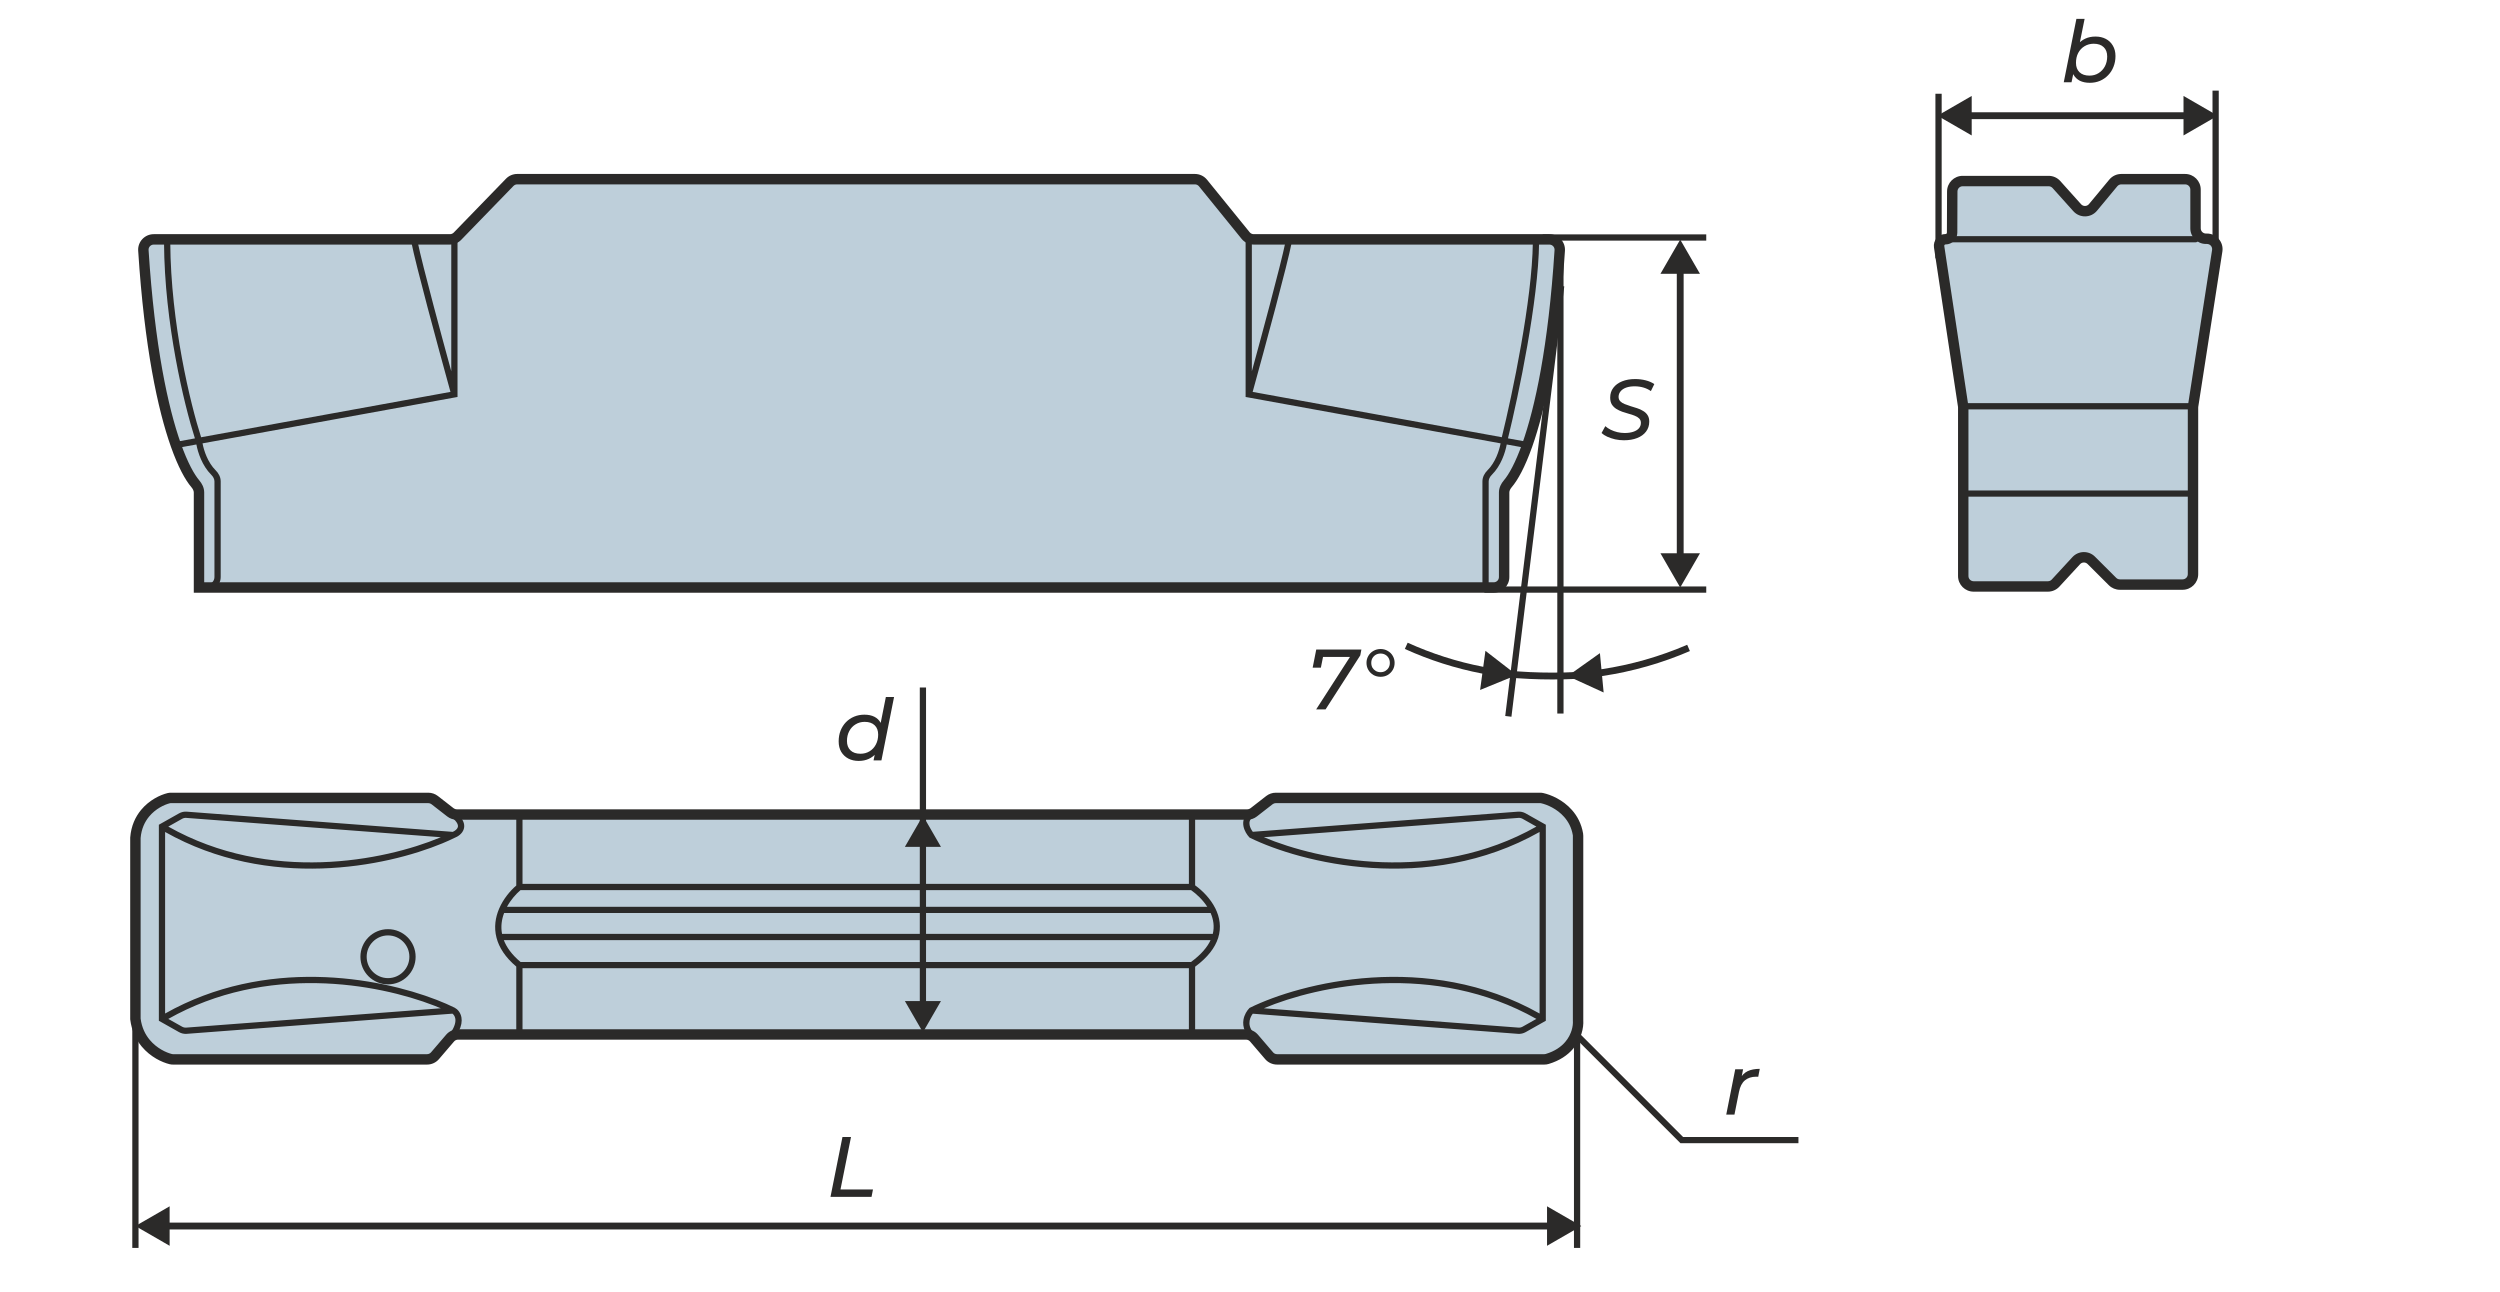<svg width="2400" height="1240" viewBox="0 0 2400 1240" fill="none" xmlns="http://www.w3.org/2000/svg">
<path d="M1218.36 1013.51L1203.84 996.563C1201.94 994.346 1199.16 993.07 1196.24 993.07H1144.33H498.619H439.698C436.779 993.07 434.005 994.346 432.105 996.563L417.585 1013.51C415.685 1015.72 412.911 1017 409.992 1017H166.03C165.352 1017 164.679 1016.94 164.021 1016.78C157.541 1015.21 147.511 1010.57 139.946 1001.53C135.069 995.701 131.216 988.038 130 978.18V804.288C130.785 794.276 134.468 786.555 139.269 780.739C146.317 772.202 155.774 767.771 162.005 766.23C162.673 766.065 163.357 766 164.045 766H411.16C413.384 766 415.545 766.741 417.3 768.107L432.39 779.846C434.145 781.212 436.306 781.953 438.53 781.953H452H498.619H1144.33H1197.41C1199.64 781.953 1201.8 781.212 1203.55 779.846L1218.64 768.107C1220.4 766.741 1222.56 766 1224.78 766H1478.5C1479.12 766 1479.74 766.053 1480.35 766.187C1487.02 767.652 1497.55 772.115 1505.34 780.943C1509.84 786.045 1513.43 792.605 1514.83 800.887C1514.91 801.38 1514.95 801.88 1514.95 802.381V979.775C1515.35 985.424 1513.6 995.124 1506.41 1003.53C1501.83 1008.88 1495.06 1013.7 1485.23 1016.63C1484.38 1016.88 1483.48 1017 1482.59 1017H1225.95C1223.03 1017 1220.26 1015.72 1218.36 1013.51Z" fill="#BECFDA"/>
<path fill-rule="evenodd" clip-rule="evenodd" d="M160.804 761.376C161.948 761.093 163.048 761 164.045 761H411.16C414.496 761 417.737 762.112 420.37 764.161L435.46 775.9C436.338 776.583 437.418 776.953 438.53 776.953H1197.41C1198.53 776.953 1199.61 776.583 1200.48 775.9L1215.57 764.161C1218.21 762.112 1221.45 761 1224.78 761H1478.5C1479.4 761 1480.39 761.077 1481.42 761.303C1488.87 762.939 1500.44 767.831 1509.09 777.635C1514.15 783.366 1518.19 790.766 1519.76 800.054C1519.89 800.863 1519.95 801.646 1519.95 802.381V979.609C1520.38 986.433 1518.27 997.355 1510.2 1006.78C1504.98 1012.89 1497.37 1018.23 1486.66 1021.42C1485.29 1021.83 1483.91 1022 1482.59 1022H1225.95C1221.57 1022 1217.41 1020.09 1214.56 1016.76L1200.04 999.816C1199.09 998.708 1197.7 998.07 1196.24 998.07H439.698C438.239 998.07 436.852 998.708 435.902 999.816L421.382 1016.76C418.532 1020.09 414.371 1022 409.992 1022H166.03C165.048 1022 163.967 1021.91 162.843 1021.64C155.525 1019.86 144.484 1014.75 136.111 1004.74C130.656 998.219 126.379 989.667 125.038 978.792L125 978.487V804.092L125.015 803.897C125.885 792.802 129.996 784.117 135.413 777.556C143.271 768.037 153.744 763.123 160.804 761.376ZM164.045 771C163.666 771 163.397 771.036 163.205 771.084C157.803 772.42 149.363 776.366 143.125 783.922C138.97 788.956 135.731 795.654 135 804.489V977.865C136.13 986.561 139.53 993.241 143.781 998.323C150.538 1006.4 159.558 1010.55 165.199 1011.92C165.391 1011.96 165.657 1012 166.03 1012H409.992C411.451 1012 412.838 1011.36 413.788 1010.25L428.308 993.309C431.158 989.984 435.319 988.07 439.698 988.07H1196.24C1200.62 988.07 1204.79 989.984 1207.64 993.309L1222.16 1010.25C1223.1 1011.36 1224.49 1012 1225.95 1012H1482.59C1483.06 1012 1483.46 1011.94 1483.8 1011.84C1492.75 1009.17 1498.69 1004.86 1502.61 1000.28C1508.86 992.98 1510.28 984.616 1509.96 980.129L1509.95 979.953V802.381C1509.95 802.115 1509.93 801.897 1509.9 801.719C1508.67 794.444 1505.54 788.724 1501.59 784.252C1494.66 776.398 1485.17 772.365 1479.27 771.07C1479.09 771.029 1478.84 771 1478.5 771H1224.78C1223.67 771 1222.59 771.371 1221.71 772.054L1206.62 783.793C1203.99 785.841 1200.75 786.953 1197.41 786.953H438.53C435.194 786.953 431.953 785.841 429.32 783.793L414.23 772.054C413.352 771.371 412.272 771 411.16 771H164.045Z" fill="#2B2A29"/>
<path d="M1443.97 472.777V554C1443.97 559.523 1439.49 564 1433.97 564H1426.13H208.873H191.032V472.777C191.032 469.676 189.544 466.784 187.524 464.431C182.267 458.304 175.616 446.447 168.809 427.229C156.469 392.387 143.618 333.347 137.642 240.38C137.273 234.645 141.84 229.799 147.587 229.799H160.448H249.652H345.441L431.985 229.799C434.69 229.799 437.279 228.703 439.163 226.762L489.341 175.037C491.225 173.096 493.814 172 496.519 172H1147.12C1150.14 172 1152.99 173.359 1154.89 175.699L1195.78 226.099C1197.68 228.439 1200.53 229.799 1203.55 229.799L1297.56 229.799H1385.35H1474.55H1487.41C1493.16 229.799 1497.73 234.645 1497.36 240.38C1491.38 333.347 1478.53 392.387 1466.19 427.229C1459.38 446.447 1452.73 458.304 1447.48 464.431C1445.46 466.784 1443.97 469.676 1443.97 472.777Z" fill="#BECFDA"/>
<path fill-rule="evenodd" clip-rule="evenodd" d="M496.519 177C495.167 177 493.872 177.548 492.93 178.518L442.752 230.243C439.927 233.155 436.042 234.799 431.985 234.799H147.587C144.713 234.799 142.449 237.221 142.632 240.059C148.59 332.75 161.387 391.298 173.522 425.56C180.245 444.54 186.647 455.729 191.319 461.175C193.796 464.061 196.033 468.068 196.033 472.777V559H1433.97C1436.73 559 1438.97 556.761 1438.97 554V472.777C1438.97 468.068 1441.21 464.061 1443.68 461.175C1448.35 455.729 1454.76 444.54 1461.48 425.56C1473.61 391.298 1486.41 332.75 1492.37 240.059C1492.55 237.221 1490.29 234.799 1487.41 234.799H1203.55C1199.03 234.799 1194.75 232.76 1191.9 229.249L1151.01 178.85C1150.06 177.68 1148.63 177 1147.12 177H496.519ZM485.753 171.555C488.578 168.643 492.462 167 496.519 167H1147.12C1151.65 167 1155.92 169.039 1158.77 172.549L1199.67 222.949C1200.61 224.119 1202.04 224.799 1203.55 224.799L1487.41 224.799C1496.03 224.799 1502.9 232.069 1502.35 240.701C1496.35 333.943 1483.45 393.477 1470.9 428.899C1464.01 448.355 1457.11 460.878 1451.27 467.686C1449.71 469.507 1448.97 471.285 1448.97 472.777V554C1448.97 562.284 1442.25 569 1433.97 569H186.033V472.777C186.033 471.285 185.292 469.507 183.73 467.686C177.889 460.879 170.987 448.355 164.096 428.899C151.55 393.477 138.646 333.943 132.652 240.701C132.098 232.069 138.968 224.799 147.587 224.799L431.985 224.799C433.338 224.799 434.632 224.251 435.574 223.28L485.753 171.555Z" fill="#2B2A29"/>
<path fill-rule="evenodd" clip-rule="evenodd" d="M162.849 1195.97L130 1177L162.849 1158.04L162.849 1173.72L1485.15 1173.72L1485.15 1158.04L1518 1177L1485.15 1195.97L1485.15 1180.29L162.849 1180.29L162.849 1195.97Z" fill="#2B2A29"/>
<path d="M824.326 730.492C820.66 730.492 817.377 729.754 814.476 728.276C811.576 726.744 809.278 724.582 807.582 721.792C805.94 719.001 805.119 715.636 805.119 711.696C805.119 707.975 805.721 704.555 806.925 701.436C808.183 698.317 809.907 695.608 812.096 693.31C814.34 691.011 816.966 689.233 819.976 687.974C822.985 686.716 826.241 686.086 829.743 686.086C833.519 686.086 836.72 686.743 839.347 688.056C841.974 689.37 843.998 691.312 845.421 693.884C846.844 696.401 847.555 699.493 847.555 703.159C847.555 707.209 847.035 710.902 845.995 714.24C844.956 717.578 843.396 720.478 841.317 722.941C839.292 725.349 836.857 727.209 834.012 728.522C831.166 729.836 827.938 730.492 824.326 730.492ZM826.05 723.597C829.333 723.597 832.261 722.804 834.832 721.217C837.404 719.63 839.402 717.469 840.824 714.733C842.302 711.942 843.041 708.768 843.041 705.211C843.041 701.381 841.919 698.399 839.675 696.265C837.432 694.076 834.231 692.981 830.072 692.981C826.843 692.981 823.943 693.775 821.371 695.362C818.799 696.894 816.775 699.055 815.297 701.846C813.82 704.582 813.081 707.756 813.081 711.367C813.081 715.143 814.203 718.125 816.446 720.314C818.69 722.503 821.891 723.597 826.05 723.597ZM838.608 730L840.906 718.755L843.451 708.659L844.6 698.317L850.428 669.096H858.308L846.16 730H838.608Z" fill="#2B2A29"/>
<path d="M797.268 1149L808.759 1091.54H816.967L806.871 1141.86H838.062L836.666 1149H797.268Z" fill="#2B2A29"/>
<path d="M179.023 989.497C177.052 989.647 175.081 989.209 173.358 988.239L155.5 978.18C252.099 921.083 361.618 940.778 418 962.616C424.421 965.104 430.153 967.618 435.098 970.051L418 971.349L179.023 989.497Z" fill="#BECFDA"/>
<path d="M1457.48 989.497C1459.45 989.647 1461.42 989.209 1463.14 988.239L1481 978.18C1373.4 914.58 1249.77 946.26 1201.4 970.051L1457.48 989.497Z" fill="#BECFDA"/>
<path fill-rule="evenodd" clip-rule="evenodd" d="M161.284 763.318C162.238 763.082 163.172 763 164.045 763H411.16C414.051 763 416.86 763.964 419.142 765.739L436.128 778.953H1199.82L1216.8 765.739C1219.08 763.964 1221.89 763 1224.78 763H1478.5C1479.29 763 1480.13 763.067 1480.99 763.256C1488.13 764.824 1499.28 769.545 1507.59 778.958C1512.42 784.438 1516.29 791.501 1517.79 800.387C1517.9 801.07 1517.95 801.74 1517.95 802.381V979.673C1518.37 986.031 1516.41 996.463 1508.69 1005.48C1503.72 1011.29 1496.44 1016.42 1486.09 1019.5C1484.92 1019.85 1483.74 1020 1482.59 1020H1225.95C1222.16 1020 1218.55 1018.34 1216.08 1015.46L1199.47 996.07H436.478L419.863 1015.46C417.393 1018.34 413.787 1020 409.992 1020H166.03C165.17 1020 164.252 1019.92 163.314 1019.69C156.331 1018 145.695 1013.08 137.645 1003.46C132.421 997.212 128.314 989.015 127.023 978.547L127 978.364V804.171L127.009 804.054C127.845 793.391 131.785 785.092 136.956 778.829C144.49 769.703 154.556 764.982 161.284 763.318ZM440.378 990.07H495.619V927.908C484.948 918.893 479.063 909.501 476.656 900.256C474.025 890.151 475.636 880.559 479.162 872.32C483.175 862.943 489.715 855.19 495.619 850.102V784.953H442.478C445.392 788.693 446.284 792.363 445.238 795.848C443.854 800.459 439.436 803.181 436.293 804.385C432.779 806.11 428.886 807.87 424.65 809.629C370.521 832.105 258.371 855.079 158.5 798.698V972.982C255.081 918.458 363.144 938.152 419.084 959.819C425.577 962.334 431.39 964.884 436.422 967.359L436.458 967.376L436.493 967.395C439.178 968.805 442.129 971.922 442.981 976.718C443.644 980.449 442.992 984.91 440.378 990.07ZM161.555 978.148L174.831 985.625C176.036 986.304 177.416 986.611 178.796 986.506L423.196 967.946C421.188 967.102 419.093 966.257 416.916 965.414C361.851 944.086 255.921 924.937 161.555 978.148ZM434.349 973.116L179.25 992.488C176.688 992.683 174.125 992.114 171.886 990.853L152.5 979.933V791.747L171.886 780.827C174.125 779.566 176.688 778.997 179.25 779.192L434.632 798.585C436.943 797.593 438.948 795.935 439.492 794.123C439.944 792.617 439.77 789.389 433.256 784.321L415.458 770.475C414.229 769.519 412.717 769 411.16 769H164.045C163.543 769 163.107 769.048 162.725 769.142C156.991 770.561 148.144 774.7 141.583 782.649C137.169 787.995 133.753 795.102 133 804.407V977.993C134.165 987.153 137.746 994.226 142.247 999.606C149.327 1008.07 158.751 1012.41 164.728 1013.86C165.106 1013.95 165.535 1014 166.03 1014H409.992C412.035 1014 413.977 1013.11 415.307 1011.55L432.713 991.243C436.985 984.959 437.567 980.544 437.074 977.767C436.659 975.431 435.43 973.919 434.349 973.116ZM423.196 803.734L178.796 785.174C177.416 785.07 176.036 785.376 174.831 786.055L161.555 793.532C259.148 848.563 369.107 826.195 422.35 804.088C422.633 803.97 422.916 803.852 423.196 803.734ZM501.619 784.953V848.5H1141.33V784.953H501.619ZM1147.33 784.953V849.935C1154.3 854.933 1162.08 862.671 1166.79 872.168C1170.88 880.427 1172.68 890.125 1169.42 900.408C1166.49 909.638 1159.58 918.985 1147.33 928.029V990.07H1195.3C1193.44 986.172 1193.14 982.305 1193.74 978.838C1194.58 974.043 1197.11 970.15 1199.26 967.953L1199.62 967.586L1200.08 967.359C1248.25 943.665 1370.27 912.165 1478 972.982V798.697C1370.27 859.515 1248.25 828.014 1200.08 804.321L1199.58 804.075L1199.2 803.665C1197.15 801.45 1194.61 797.642 1193.75 793.3C1193.32 791.087 1193.31 788.651 1194.12 786.222C1194.26 785.793 1194.43 785.37 1194.62 784.953H1147.33ZM1474.94 793.532L1461.67 786.055C1460.46 785.376 1459.08 785.069 1457.7 785.174L1213.3 803.734C1266.1 825.915 1376.78 848.888 1474.94 793.532ZM1202.7 798.521L1457.25 779.191C1459.81 778.997 1462.37 779.566 1464.61 780.827L1484 791.746V979.933L1464.61 990.852C1462.37 992.114 1459.81 992.683 1457.25 992.488L1202.67 973.156C1201.42 974.751 1200.13 977.124 1199.65 979.868C1199.08 983.124 1199.63 987.042 1203.12 991.118L1220.64 1011.55C1221.97 1013.11 1223.91 1014 1225.95 1014H1482.59C1483.23 1014 1483.83 1013.92 1484.37 1013.76C1493.67 1010.98 1499.95 1006.47 1504.13 1001.58C1510.75 993.837 1512.31 984.94 1511.95 979.988L1511.95 979.882V802.381C1511.95 802.021 1511.92 801.69 1511.87 801.386C1510.57 793.708 1507.26 787.652 1503.09 782.928C1495.82 774.685 1485.91 770.48 1479.7 769.117C1479.35 769.039 1478.95 769 1478.5 769H1224.78C1223.23 769 1221.71 769.519 1220.49 770.475L1202.69 784.321C1201.06 785.588 1200.22 786.895 1199.81 788.121C1199.39 789.37 1199.36 790.723 1199.64 792.143C1200.11 794.516 1201.4 796.832 1202.7 798.521ZM1213.3 967.946L1457.7 986.505C1459.08 986.61 1460.46 986.304 1461.67 985.625L1474.94 978.147C1376.78 922.792 1266.1 945.765 1213.3 967.946ZM1141.33 990.07V929.5H501.619V990.07H1141.33ZM499.699 923.5H1143.36C1153.23 916.296 1159.07 909.184 1162.17 902.5H483.665C486.248 909.275 491.225 916.39 499.699 923.5ZM481.957 896.5H1164.28C1165.99 889.42 1164.9 882.659 1162.19 876.5H483.945C481.609 882.678 480.614 889.456 481.957 896.5ZM486.71 870.5H1158.95C1154.66 863.83 1148.77 858.276 1143.39 854.5H499.707C495.234 858.32 490.325 863.869 486.71 870.5Z" fill="#2B2A29"/>
<path d="M1657.2 1070L1665.82 1026.5H1673.37L1670.91 1039.14L1670.09 1036.02C1672.11 1032.35 1674.68 1029.78 1677.8 1028.3C1680.92 1026.83 1684.78 1026.09 1689.38 1026.09L1687.9 1033.72C1687.57 1033.67 1687.24 1033.64 1686.91 1033.64C1686.59 1033.64 1686.23 1033.64 1685.85 1033.64C1681.52 1033.64 1677.94 1034.81 1675.09 1037.17C1672.3 1039.52 1670.42 1043.21 1669.43 1048.25L1665.08 1070H1657.2Z" fill="#2B2A29"/>
<path fill-rule="evenodd" clip-rule="evenodd" d="M1517 975L1517 1198L1511 1198L1511 975L1517 975Z" fill="#2B2A29"/>
<path fill-rule="evenodd" clip-rule="evenodd" d="M889 660L889 790L883 790L883 660L889 660Z" fill="#2B2A29"/>
<path fill-rule="evenodd" clip-rule="evenodd" d="M133 978L133 1198L127 1198L127 978L133 978Z" fill="#2B2A29"/>
<path fill-rule="evenodd" clip-rule="evenodd" d="M1615.74 1091.5L1512.12 987.879L1507.88 992.122L1613.26 1097.5H1726.5V1091.5H1615.74Z" fill="#2B2A29"/>
<path fill-rule="evenodd" clip-rule="evenodd" d="M868.68 813L886 783L903.321 813L889 813L889 961L903.321 961L886 991L868.68 961L883 961L883 813L868.68 813Z" fill="#2B2A29"/>
<path fill-rule="evenodd" clip-rule="evenodd" d="M1594.04 262.849L1613 230L1631.97 262.849L1616.29 262.849L1616.29 531.151L1631.97 531.151L1613 564L1594.04 531.151L1609.72 531.151L1609.72 262.849L1594.04 262.849Z" fill="#2B2A29"/>
<path fill-rule="evenodd" clip-rule="evenodd" d="M1423.03 646.669L1420.9 662.366L1456 648L1426.01 624.781L1423.92 640.15C1398.66 635.264 1374.36 627.435 1351.36 617.008L1348.64 622.992C1372.22 633.676 1397.12 641.689 1423.03 646.669Z" fill="#2B2A29"/>
<path fill-rule="evenodd" clip-rule="evenodd" d="M1537.38 642.471C1566.1 638.169 1593.69 630.183 1619.7 618.983L1622.3 625.017C1595.68 636.482 1567.42 644.647 1538 649.021L1539.49 664.787L1505 649L1535.92 627.025L1537.38 642.471Z" fill="#2B2A29"/>
<path fill-rule="evenodd" clip-rule="evenodd" d="M1447.3 643.729C1461.46 645.044 1475.8 645.715 1490.27 645.715C1498.5 645.715 1506.69 645.498 1514.83 645.069L1515.17 651.63C1506.92 652.065 1498.62 652.285 1490.27 652.285C1475.59 652.285 1461.06 651.605 1446.7 650.271L1447.3 643.729Z" fill="#2B2A29"/>
<path d="M1559 422.657C1556.1 422.657 1553.25 422.356 1550.46 421.754C1547.72 421.097 1545.21 420.249 1542.91 419.209C1540.67 418.17 1538.86 416.993 1537.49 415.68L1541.1 409.113C1542.58 410.427 1544.3 411.576 1546.27 412.561C1548.3 413.546 1550.43 414.312 1552.68 414.859C1554.98 415.406 1557.33 415.68 1559.74 415.68C1562.8 415.68 1565.51 415.297 1567.86 414.531C1570.22 413.765 1572.02 412.67 1573.28 411.247C1574.59 409.77 1575.25 407.992 1575.25 405.912C1575.25 404.216 1574.7 402.82 1573.61 401.726C1572.51 400.632 1571.09 399.756 1569.34 399.099C1567.64 398.388 1565.73 397.759 1563.59 397.212C1561.51 396.61 1559.41 395.953 1557.27 395.242C1555.19 394.476 1553.28 393.545 1551.53 392.451C1549.83 391.356 1548.44 389.961 1547.34 388.265C1546.3 386.514 1545.78 384.325 1545.78 381.698C1545.78 378.032 1546.79 374.886 1548.82 372.259C1550.84 369.578 1553.63 367.526 1557.19 366.103C1560.8 364.625 1564.96 363.887 1569.67 363.887C1573.22 363.887 1576.62 364.297 1579.85 365.118C1583.07 365.939 1585.84 367.143 1588.14 368.729L1584.85 375.46C1582.72 373.928 1580.31 372.779 1577.63 372.013C1574.95 371.247 1572.16 370.864 1569.26 370.864C1566.14 370.864 1563.43 371.274 1561.13 372.095C1558.83 372.916 1557.05 374.092 1555.8 375.624C1554.54 377.102 1553.88 378.853 1553.83 380.877C1553.83 382.629 1554.35 384.051 1555.39 385.146C1556.43 386.24 1557.82 387.143 1559.57 387.854C1561.32 388.566 1563.24 389.25 1565.32 389.906C1567.45 390.508 1569.56 391.165 1571.64 391.876C1573.72 392.533 1575.63 393.409 1577.38 394.503C1579.19 395.543 1580.61 396.883 1581.65 398.525C1582.75 400.167 1583.29 402.246 1583.29 404.763C1583.29 408.429 1582.25 411.63 1580.17 414.367C1578.15 417.048 1575.3 419.1 1571.64 420.523C1568.03 421.945 1563.81 422.657 1559 422.657Z" fill="#2B2A29"/>
<path d="M1263.52 681L1298.32 626.991L1300.13 630.684H1265.98L1270.91 626.662L1268.04 640.944H1260.16L1263.6 623.543H1306.94L1305.88 629.125L1272.55 681H1263.52Z" fill="#2B2A29"/>
<path d="M1325.37 649.727C1322.85 649.727 1320.56 649.153 1318.48 648.003C1316.45 646.8 1314.84 645.185 1313.63 643.161C1312.43 641.136 1311.83 638.865 1311.83 636.348C1311.83 633.885 1312.43 631.642 1313.63 629.617C1314.84 627.593 1316.45 626.006 1318.48 624.857C1320.56 623.653 1322.85 623.051 1325.37 623.051C1327.89 623.051 1330.16 623.653 1332.18 624.857C1334.26 626.006 1335.88 627.593 1337.03 629.617C1338.23 631.642 1338.83 633.885 1338.83 636.348C1338.83 638.865 1338.23 641.136 1337.03 643.161C1335.82 645.185 1334.21 646.8 1332.18 648.003C1330.16 649.153 1327.89 649.727 1325.37 649.727ZM1325.37 645.295C1327.07 645.295 1328.57 644.912 1329.89 644.146C1331.25 643.325 1332.32 642.258 1333.09 640.944C1333.85 639.576 1334.24 638.072 1334.24 636.43C1334.24 634.679 1333.85 633.119 1333.09 631.751C1332.32 630.383 1331.25 629.316 1329.89 628.55C1328.57 627.784 1327.07 627.401 1325.37 627.401C1323.67 627.401 1322.14 627.784 1320.77 628.55C1319.46 629.316 1318.39 630.383 1317.57 631.751C1316.81 633.065 1316.42 634.624 1316.42 636.43C1316.42 638.126 1316.81 639.659 1317.57 641.027C1318.39 642.34 1319.46 643.38 1320.77 644.146C1322.14 644.912 1323.67 645.295 1325.37 645.295Z" fill="#2B2A29"/>
<path fill-rule="evenodd" clip-rule="evenodd" d="M496.519 175C494.626 175 492.813 175.767 491.495 177.126L439.217 231.015V381.09L194.431 425.618C195.736 432.659 199.49 444.032 207.049 451.529C209.725 454.183 211.873 457.876 211.873 462.147V554C211.873 556.577 211.123 558.979 209.83 561H1423.13V462.147C1423.13 457.876 1425.28 454.183 1427.95 451.529C1435.51 444.032 1439.26 432.659 1440.57 425.618L1195.78 381.09V230.862L1152.56 177.59C1151.23 175.951 1149.23 175 1147.12 175H496.519ZM1201.78 232.799V356.402C1207.03 337.269 1213.21 314.46 1218.8 293.339C1225.79 266.896 1231.8 243.316 1233.93 232.799H1201.78ZM1240.04 232.799C1238.05 243.122 1231.78 267.724 1224.6 294.874C1217.08 323.288 1208.49 354.746 1202.55 376.223L1441.73 419.731C1451.94 378.203 1470.86 288.063 1471.53 232.799L1240.04 232.799ZM1487.41 226.799C1494.88 226.799 1500.83 233.099 1500.35 240.572C1494.37 333.705 1481.48 393.041 1469.02 428.231C1462.16 447.592 1455.36 459.849 1449.75 466.384C1448.01 468.418 1446.97 470.641 1446.97 472.777V554C1446.97 561.18 1441.15 567 1433.97 567H188.033V472.777C188.033 470.641 186.993 468.418 185.248 466.384C179.64 459.849 172.839 447.592 165.981 428.231C153.518 393.041 140.635 333.705 134.648 240.572C134.168 233.099 140.117 226.799 147.587 226.799L434.947 226.799L487.188 172.948C489.637 170.424 493.003 169 496.519 169H1147.12C1151.04 169 1154.75 170.767 1157.22 173.809L1200.21 226.799L1487.41 226.799ZM163.458 232.799C163.936 310.572 182.845 388.044 193.069 419.767L432.449 376.223C426.509 354.746 417.922 323.288 410.404 294.874C403.22 267.724 396.949 243.122 394.959 232.799L163.458 232.799ZM401.074 232.799C403.2 243.316 409.207 266.896 416.204 293.339C421.792 314.46 427.973 337.269 433.217 356.402V232.799H401.074ZM187.115 420.85C176.698 388.232 157.931 310.733 157.457 232.799H147.587C143.564 232.799 140.379 236.19 140.636 240.187C146.465 330.863 158.836 389.024 170.797 423.818L187.115 420.85ZM172.838 429.546C179.16 446.643 185.186 457.098 189.801 462.477C192.095 465.15 194.033 468.711 194.033 472.777V561H198.873C202.739 561 205.873 557.866 205.873 554V462.147C205.873 459.944 204.746 457.695 202.824 455.789C194.108 447.145 189.979 434.509 188.53 426.691L172.838 429.546ZM1477.53 232.799C1476.86 288.673 1457.88 379.09 1447.65 420.807L1464.2 423.818C1476.16 389.024 1488.54 330.863 1494.36 240.187C1494.62 236.19 1491.44 232.799 1487.41 232.799H1477.53ZM1462.16 429.546L1446.47 426.691C1445.02 434.509 1440.89 447.145 1432.18 455.789C1430.26 457.695 1429.13 459.944 1429.13 462.147V561H1433.97C1437.83 561 1440.97 557.866 1440.97 554V472.777C1440.97 468.711 1442.91 465.15 1445.2 462.477C1449.81 457.098 1455.84 446.643 1462.16 429.546Z" fill="#2B2A29"/>
<path fill-rule="evenodd" clip-rule="evenodd" d="M1495 685L1495 248L1501 248L1501 685L1495 685Z" fill="#2B2A29"/>
<path fill-rule="evenodd" clip-rule="evenodd" d="M1501.7 274.931L1450.98 688.073L1445.02 687.342L1495.75 274.199L1501.7 274.931Z" fill="#2B2A29"/>
<path fill-rule="evenodd" clip-rule="evenodd" d="M1481 225L1638 225V231L1481 231V225Z" fill="#2B2A29"/>
<path fill-rule="evenodd" clip-rule="evenodd" d="M1425 563H1638V569H1425V563Z" fill="#2B2A29"/>
<path d="M1981.2 79L1993.35 18.096H2001.23L1995.4 46.906L1992.53 56.838L1991.3 66.195L1988.67 79H1981.2ZM2006.24 79.492C2002.51 79.492 1999.31 78.836 1996.63 77.522C1994.01 76.154 1991.98 74.212 1990.56 71.695C1989.14 69.123 1988.42 66.031 1988.42 62.419C1988.42 58.37 1988.94 54.676 1989.98 51.339C1991.02 47.946 1992.56 45.046 1994.58 42.638C1996.66 40.23 1999.12 38.37 2001.97 37.056C2004.81 35.743 2008.04 35.087 2011.65 35.087C2015.37 35.087 2018.66 35.825 2021.5 37.303C2024.4 38.78 2026.67 40.942 2028.32 43.787C2030.01 46.578 2030.86 49.916 2030.86 53.801C2030.86 57.522 2030.23 60.942 2028.97 64.061C2027.77 67.18 2026.04 69.889 2023.8 72.187C2021.61 74.485 2019.01 76.291 2016 77.604C2012.99 78.863 2009.74 79.492 2006.24 79.492ZM2005.91 72.597C2009.19 72.597 2012.09 71.804 2014.61 70.217C2017.18 68.63 2019.2 66.469 2020.68 63.733C2022.16 60.942 2022.9 57.768 2022.9 54.211C2022.9 50.381 2021.78 47.399 2019.53 45.264C2017.29 43.076 2014.09 41.981 2009.93 41.981C2006.7 41.981 2003.77 42.775 2001.15 44.362C1998.57 45.894 1996.55 48.055 1995.07 50.846C1993.65 53.582 1992.94 56.756 1992.94 60.367C1992.94 64.143 1994.06 67.125 1996.3 69.314C1998.55 71.503 2001.75 72.597 2005.91 72.597Z" fill="#2B2A29"/>
<path fill-rule="evenodd" clip-rule="evenodd" d="M1892.83 130.035L1859.98 111.07L1892.83 92.105V107.785H2096.17V92.105L2129.02 111.07L2096.17 130.035V114.355H1892.83V130.035Z" fill="#2B2A29"/>
<path fill-rule="evenodd" clip-rule="evenodd" d="M2130 87L2130 245L2124 245L2124 87L2130 87Z" fill="#2B2A29"/>
<path fill-rule="evenodd" clip-rule="evenodd" d="M1864 90L1864 248L1858 248L1858 90L1864 90Z" fill="#2B2A29"/>
<path fill-rule="evenodd" clip-rule="evenodd" d="M1884.17 173.803C1878.66 173.803 1874.19 178.258 1874.17 183.767L1874.03 223.41C1874.02 226.865 1871.22 229.66 1867.76 229.66V229.66C1863.93 229.66 1860.99 233.073 1861.56 236.866L1884.6 389.759C1884.68 390.252 1884.71 390.75 1884.71 391.249V528.765V553C1884.71 558.523 1889.19 563 1894.71 563H1965.97C1968.77 563 1971.43 561.831 1973.33 559.777L1993.2 538.216C1997.05 534.041 2003.6 533.904 2007.62 537.914L2028.03 558.277C2029.9 560.147 2032.44 561.197 2035.09 561.197H2095.29C2100.81 561.197 2105.29 556.72 2105.29 551.197V526.062V391.272C2105.29 390.758 2105.33 390.245 2105.4 389.737L2128.54 240.733C2129.48 234.671 2124.79 229.199 2118.66 229.199H2117.71C2112.19 229.199 2107.71 224.722 2107.71 219.199V182C2107.71 176.477 2103.23 172 2097.71 172H2036.46C2033.48 172 2030.66 173.325 2028.76 175.615L2009.27 199.114C2005.37 203.815 1998.2 203.953 1994.13 199.407L1974.14 177.126C1972.25 175.011 1969.54 173.803 1966.7 173.803H1884.17Z" fill="#BECFDA"/>
<path fill-rule="evenodd" clip-rule="evenodd" d="M2024.91 172.423C2027.76 168.988 2031.99 167 2036.46 167H2097.71C2105.99 167 2112.71 173.716 2112.71 182V219.199C2112.71 221.96 2114.95 224.199 2117.71 224.199H2118.66C2127.86 224.199 2134.89 232.408 2133.48 241.5L2110.34 390.505C2110.3 390.758 2110.28 391.015 2110.28 391.272V551.197C2110.28 559.482 2103.57 566.197 2095.28 566.197H2035.09C2031.12 566.197 2027.31 564.622 2024.49 561.816L2004.08 541.454C2002.07 539.449 1998.8 539.517 1996.88 541.605L1977 563.166C1974.16 566.247 1970.16 568 1965.97 568H1894.71C1886.43 568 1879.71 561.284 1879.71 553V391.249C1879.71 391 1879.69 390.751 1879.66 390.504L1856.61 237.611C1855.59 230.794 1860.87 224.66 1867.76 224.66C1868.46 224.66 1869.03 224.093 1869.03 223.392L1869.17 183.749C1869.2 175.486 1875.91 168.803 1884.17 168.803H1966.7C1970.96 168.803 1975.02 170.615 1977.87 173.788L1997.85 196.068C1999.89 198.341 2003.47 198.272 2005.42 195.922L2024.91 172.423ZM1867.76 234.66C1866.98 234.66 1866.39 235.352 1866.5 236.121L1889.54 389.014C1889.66 389.754 1889.71 390.501 1889.71 391.249V553C1889.71 555.761 1891.95 558 1894.71 558H1965.97C1967.37 558 1968.7 557.416 1969.65 556.389L1989.52 534.828C1995.29 528.565 2005.12 528.359 2011.15 534.375L2031.56 554.737C2032.49 555.672 2033.76 556.197 2035.09 556.197H2095.28C2098.05 556.197 2100.28 553.959 2100.28 551.197V391.272C2100.28 390.501 2100.34 389.732 2100.46 388.97L2123.6 239.966C2124.07 236.935 2121.73 234.199 2118.66 234.199H2117.71C2109.42 234.199 2102.71 227.483 2102.71 219.199V182C2102.71 179.239 2100.47 177 2097.71 177H2036.46C2034.97 177 2033.56 177.663 2032.61 178.808L2013.11 202.307C2007.27 209.357 1996.52 209.564 1990.4 202.745L1970.42 180.464C1969.47 179.407 1968.12 178.803 1966.7 178.803H1884.17C1881.42 178.803 1879.18 181.03 1879.17 183.785L1879.03 223.428C1879.01 229.637 1873.97 234.66 1867.76 234.66Z" fill="#2B2A29"/>
<path fill-rule="evenodd" clip-rule="evenodd" d="M1871.01 229.66C1871.01 228.003 1872.35 226.66 1874.01 226.66H2107.71C2109.37 226.66 2110.71 228.003 2110.71 229.66C2110.71 231.317 2109.37 232.66 2107.71 232.66H1874.01C1872.35 232.66 1871.01 231.317 1871.01 229.66Z" fill="#2B2A29"/>
<path fill-rule="evenodd" clip-rule="evenodd" d="M1881.71 390C1881.71 388.343 1883.05 387 1884.71 387H2105.28C2106.94 387 2108.28 388.343 2108.28 390C2108.28 391.657 2106.94 393 2105.28 393H1884.71C1883.05 393 1881.71 391.657 1881.71 390Z" fill="#2B2A29"/>
<path fill-rule="evenodd" clip-rule="evenodd" d="M1881.71 473.818C1881.71 472.162 1883.05 470.818 1884.71 470.818H2105.28C2106.94 470.818 2108.28 472.162 2108.28 473.818C2108.28 475.475 2106.94 476.818 2105.28 476.818H1884.71C1883.05 476.818 1881.71 475.475 1881.71 473.818Z" fill="#2B2A29"/>
<path fill-rule="evenodd" clip-rule="evenodd" d="M372.5 939C383.822 939 393 929.822 393 918.5C393 907.178 383.822 898 372.5 898C361.178 898 352 907.178 352 918.5C352 929.822 361.178 939 372.5 939ZM372.5 945C387.136 945 399 933.136 399 918.5C399 903.864 387.136 892 372.5 892C357.864 892 346 903.864 346 918.5C346 933.136 357.864 945 372.5 945Z" fill="#2B2A29"/>
</svg>
